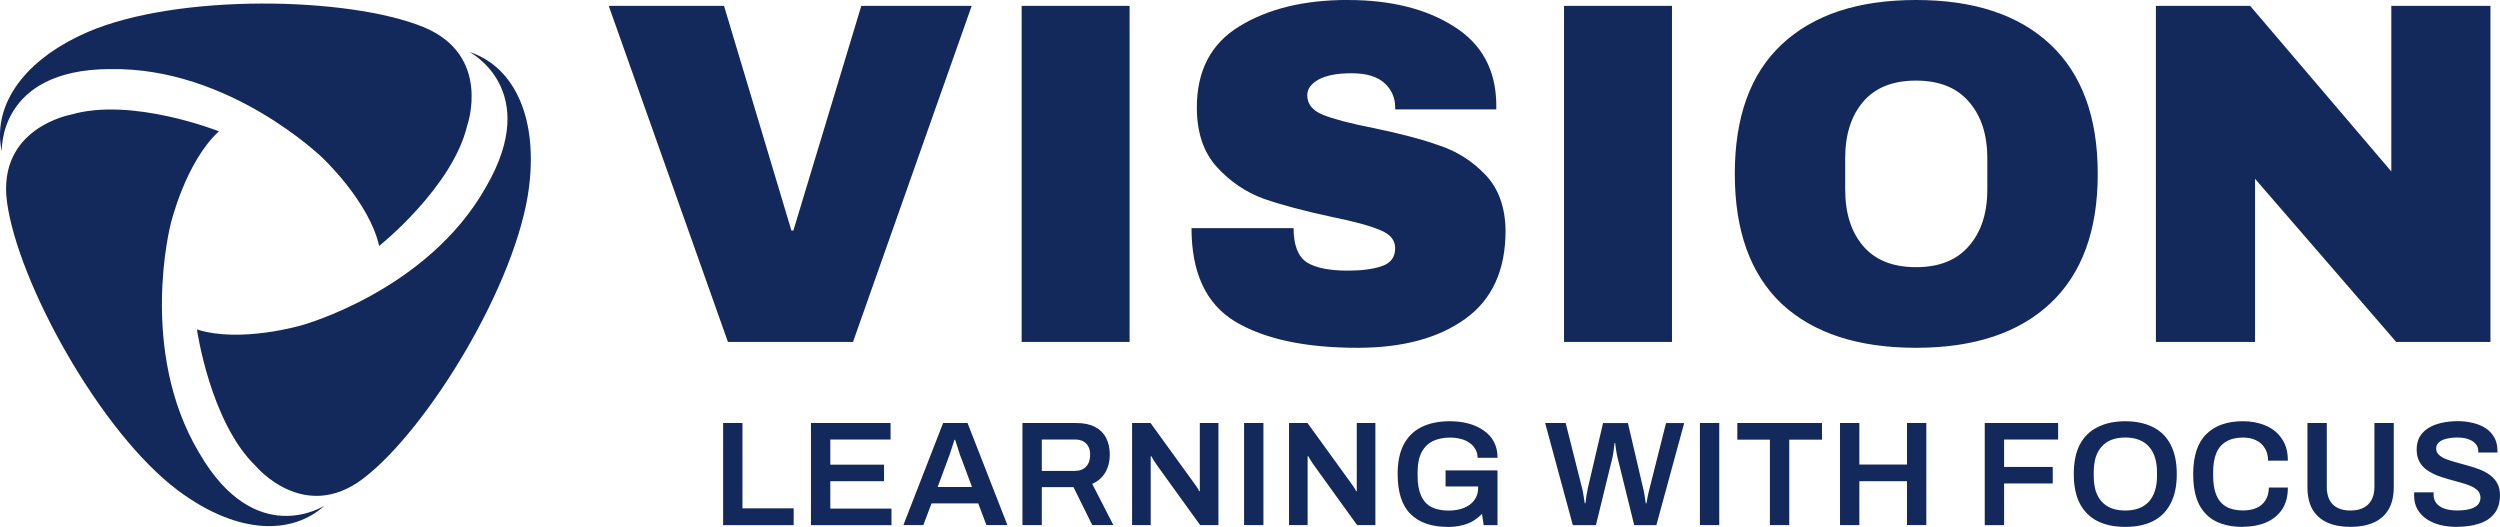 <?xml version="1.0" encoding="UTF-8"?>
<svg id="Layer_2" data-name="Layer 2" xmlns="http://www.w3.org/2000/svg" viewBox="0 0 655.12 138.07">
  <defs>
    <style>
      .cls-1 {
        fill-rule: evenodd;
      }

      .cls-1, .cls-2 {
        fill: #13295b;
        stroke-width: 0px;
      }
    </style>
  </defs>
  <g id="Layer_3" data-name="Layer 3">
    <path class="cls-1" d="M85.02,132.51s-18.05,11.72-32.83-13.84c-16.05-26.84-7.47-59.94-7.47-59.94,0,0,3.85-16.26,12.65-24.32,0,0-22.84-9.07-38.81-4.36,0,0-19.32,3.44-16.73,22.84,2.8,20.98,24.38,60.38,44.89,75.7,15.95,11.85,30.11,11.41,38.3,3.92ZM123.06,13.65s19.13,9.86,4.28,35.37c-15.33,27.25-48.33,36.23-48.33,36.23,0,0-16.03,4.72-27.4,1.08,0,0,3.46,24.33,15.47,35.86,0,0,12.57,15.07,28.13,3.19,16.82-12.84,40.33-51.13,43.45-76.54,2.38-19.73-5.04-31.8-15.6-35.2ZM28.8,18.1C-.72,18.23.48,39.72.48,39.72-1.95,28.9,4.7,16.39,22.91,8.43,46.39-1.76,91.31-.92,110.91,7.07c18.12,7.39,11.51,25.86,11.51,25.86-3.85,16.2-23.06,31.52-23.06,31.52-2.63-11.64-14.82-23.06-14.82-23.06,0,0-24.47-23.89-55.74-23.28Z"/>
    <path class="cls-2" d="M190.75,89.6L159.52,1.54h30.21l17.66,58.88h.51L225.7,1.54h28.93l-31.1,88.06h-32.77ZM267.72,89.6V1.54h28.29v88.06h-28.29ZM353.18,0c11.26,0,20.52,2.3,27.78,6.91,7.25,4.52,10.97,11.26,11.14,20.22v1.54h-26.5v-.51c0-2.56-.94-4.69-2.82-6.4-1.88-1.71-4.74-2.56-8.58-2.56s-6.66.55-8.7,1.66c-1.96,1.11-2.94,2.47-2.94,4.1,0,2.3,1.37,4.01,4.1,5.12,2.73,1.11,7.13,2.26,13.18,3.46,7.08,1.45,12.89,2.99,17.41,4.61,4.61,1.54,8.62,4.1,12.03,7.68,3.41,3.58,5.16,8.45,5.25,14.59,0,10.41-3.54,18.13-10.62,23.17-7,5.03-16.38,7.55-28.16,7.55-13.74,0-24.45-2.3-32.13-6.91-7.59-4.61-11.39-12.76-11.39-24.45h26.75c0,4.44,1.15,7.42,3.46,8.96,2.3,1.45,5.89,2.18,10.75,2.18,3.58,0,6.53-.38,8.83-1.15,2.39-.77,3.58-2.35,3.58-4.74,0-2.13-1.32-3.71-3.97-4.74-2.56-1.11-6.78-2.26-12.67-3.46-7.17-1.54-13.1-3.11-17.79-4.74-4.69-1.71-8.79-4.48-12.29-8.32-3.5-3.84-5.25-9.05-5.25-15.62,0-9.64,3.71-16.73,11.14-21.25,7.51-4.61,16.98-6.91,28.42-6.91ZM409.85,89.6V1.54h28.29v88.06h-28.29ZM502.09,0c15.19,0,26.92,3.88,35.2,11.65,8.28,7.77,12.42,19.07,12.42,33.92s-4.14,26.15-12.42,33.92c-8.28,7.77-20.01,11.65-35.2,11.65s-26.92-3.84-35.2-11.52c-8.19-7.77-12.29-19.11-12.29-34.05s4.1-26.24,12.29-33.92c8.28-7.77,20.01-11.65,35.2-11.65ZM502.09,21.12c-6.06,0-10.67,1.83-13.82,5.5-3.16,3.67-4.74,8.62-4.74,14.85v8.19c0,6.23,1.58,11.18,4.74,14.85,3.16,3.67,7.77,5.5,13.82,5.5s10.67-1.83,13.82-5.5c3.24-3.67,4.86-8.62,4.86-14.85v-8.19c0-6.23-1.62-11.18-4.86-14.85-3.16-3.67-7.77-5.5-13.82-5.5ZM627.92,89.6l-36.99-42.75v42.75h-25.98V1.54h24.7l36.99,43.39V1.54h25.98v88.06h-24.7Z"/>
    <path class="cls-2" d="M189.49,137.6v-26.75h5.07v22.35h13.42v4.41h-18.49ZM212.51,137.6v-26.75h20.86v4.33h-15.79v6.59h14.08v4.33h-14.08v7.18h16.03v4.33h-21.1ZM236.73,137.6l10.41-26.75h6.4l10.45,26.75h-5.5l-2.14-5.69h-12.25l-2.14,5.69h-5.23ZM245.7,127.62h9.01l-2.69-7.25c-.1-.26-.23-.58-.39-.97-.13-.42-.27-.86-.43-1.33-.16-.49-.31-.99-.47-1.48-.16-.49-.3-.94-.43-1.33h-.19c-.16.52-.35,1.12-.58,1.79-.21.68-.42,1.31-.62,1.91-.21.6-.38,1.07-.51,1.4l-2.69,7.25ZM267.93,137.6v-26.75h14.08c1.98,0,3.61.34,4.91,1.01,1.3.68,2.27,1.64,2.93,2.89.65,1.25.97,2.72.97,4.41s-.39,3.29-1.17,4.64c-.78,1.33-1.92,2.33-3.43,3l5.54,10.8h-5.54l-4.91-9.95h-8.31v9.95h-5.07ZM273,123.4h8.62c1.3,0,2.3-.38,3-1.13.7-.75,1.05-1.79,1.05-3.12,0-.86-.16-1.57-.47-2.14-.31-.6-.77-1.05-1.36-1.37s-1.34-.47-2.22-.47h-8.62v8.23ZM296.66,137.6v-26.75h4.84l11.43,15.79c.13.16.29.38.47.66.18.26.35.52.51.78.16.26.26.47.31.62h.19v-17.86h4.88v26.75h-4.8l-11.47-15.91c-.21-.31-.46-.69-.74-1.13-.26-.47-.44-.79-.55-.98h-.19v18.02h-4.88ZM326.01,137.6v-26.75h5.07v26.75h-5.07ZM337.79,137.6v-26.75h4.84l11.43,15.79c.13.16.29.38.47.66.18.26.35.52.51.78.16.26.26.47.31.62h.19v-17.86h4.88v26.75h-4.8l-11.47-15.91c-.21-.31-.46-.69-.74-1.13-.26-.47-.44-.79-.55-.98h-.2v18.02h-4.88ZM379.31,138.07c-4.13,0-7.35-1.1-9.63-3.32-2.29-2.24-3.43-5.75-3.43-10.53,0-3.15.53-5.73,1.6-7.76,1.09-2.05,2.65-3.57,4.68-4.56,2.05-1.01,4.51-1.52,7.37-1.52,1.72,0,3.33.19,4.84.59,1.51.39,2.83.99,3.98,1.79,1.17.78,2.08,1.77,2.73,2.96.65,1.2.98,2.61.98,4.25h-5.23c0-.86-.2-1.61-.59-2.26-.36-.68-.88-1.24-1.56-1.68-.65-.47-1.4-.81-2.26-1.01-.86-.23-1.77-.35-2.73-.35-1.43,0-2.69.2-3.78.59-1.07.36-1.96.94-2.69,1.72-.7.75-1.24,1.7-1.6,2.85-.34,1.14-.51,2.48-.51,4.02v.82c0,2.11.3,3.83.9,5.19.6,1.35,1.49,2.35,2.69,3,1.22.62,2.73.94,4.52.94,1.53,0,2.87-.23,4.02-.7,1.17-.47,2.08-1.14,2.73-2.03.68-.91,1.01-2.01,1.01-3.32v-.27h-8.54v-4.21h13.61v14.35h-3.63l-.43-2.96c-.78.78-1.61,1.43-2.5,1.95-.88.49-1.86.86-2.93,1.09-1.07.26-2.27.39-3.63.39ZM412.15,137.6l-7.25-26.75h5.38l4.33,17.2c.08.26.16.62.23,1.09.08.44.16.91.23,1.4.08.49.14.94.2,1.33h.2c.05-.31.09-.65.12-1.01.05-.36.1-.73.16-1.09.08-.36.14-.69.19-.97.05-.31.09-.56.12-.74l4.02-17.2h6.51l4.02,17.2c.08.26.16.62.23,1.09.08.44.16.91.23,1.4.08.49.14.94.19,1.33h.2c.05-.29.1-.6.16-.94.08-.36.14-.71.2-1.05.08-.36.16-.7.23-1.01.08-.31.14-.58.2-.82l4.33-17.2h4.76l-7.29,26.75h-5.81l-4.33-17.55c-.08-.36-.17-.78-.27-1.25-.08-.49-.16-.97-.23-1.44-.05-.49-.1-.92-.16-1.29h-.16c-.03.39-.08.85-.16,1.37-.05.49-.12.97-.2,1.44s-.16.86-.23,1.17l-4.29,17.55h-6.04ZM445.46,137.6v-26.75h5.07v26.75h-5.07ZM463.8,137.6v-22.39h-8.54v-4.37h22.19v4.37h-8.58v22.39h-5.07ZM482.17,137.6v-26.75h5.07v10.88h12.48v-10.88h5.07v26.75h-5.07v-11.51h-12.48v11.51h-5.07ZM520.1,137.6v-26.75h19.23v4.33h-14.16v7.18h12.75v4.33h-12.75v10.92h-5.07ZM556.93,138.07c-2.78,0-5.19-.49-7.22-1.48-2.03-1.01-3.59-2.55-4.68-4.6-1.07-2.05-1.6-4.64-1.6-7.76s.53-5.73,1.6-7.76c1.09-2.05,2.65-3.57,4.68-4.56,2.03-1.01,4.43-1.52,7.22-1.52s5.21.51,7.21,1.52c2.03.99,3.57,2.51,4.64,4.56,1.09,2.03,1.64,4.62,1.64,7.76s-.55,5.71-1.64,7.76c-1.07,2.05-2.61,3.59-4.64,4.6-2,.99-4.41,1.48-7.21,1.48ZM556.93,133.78c1.35,0,2.53-.19,3.55-.58,1.04-.39,1.91-.96,2.61-1.72.7-.78,1.23-1.73,1.6-2.85.36-1.14.55-2.46.55-3.94v-.86c0-1.51-.18-2.83-.55-3.98-.36-1.14-.9-2.09-1.6-2.85-.7-.78-1.57-1.37-2.61-1.76-1.01-.39-2.2-.59-3.55-.59s-2.55.2-3.59.59c-1.01.39-1.87.98-2.57,1.76-.7.75-1.23,1.7-1.6,2.85-.34,1.14-.51,2.47-.51,3.98v.86c0,1.48.17,2.79.51,3.94.36,1.12.9,2.07,1.6,2.85.7.75,1.56,1.33,2.57,1.72,1.04.39,2.24.58,3.59.58ZM587.71,138.07c-2.73,0-5.07-.48-7.02-1.44-1.92-.96-3.41-2.46-4.45-4.49-1.01-2.05-1.52-4.69-1.52-7.92,0-4.71,1.14-8.19,3.43-10.45,2.29-2.26,5.47-3.39,9.56-3.39,2.21,0,4.2.38,5.97,1.13,1.79.75,3.21,1.9,4.25,3.43,1.07,1.51,1.6,3.43,1.6,5.77h-5.19c0-1.3-.29-2.39-.86-3.28-.55-.91-1.31-1.6-2.3-2.07-.99-.47-2.12-.7-3.39-.7-1.77,0-3.24.35-4.41,1.05-1.17.68-2.04,1.69-2.61,3.04-.55,1.35-.82,3.03-.82,5.03v.86c0,2.03.27,3.72.82,5.07.57,1.35,1.43,2.37,2.57,3.04,1.17.68,2.65,1.01,4.45,1.01,1.35,0,2.53-.22,3.55-.66,1.01-.47,1.79-1.14,2.34-2.03.57-.91.86-2.01.86-3.32h4.99c0,2.34-.52,4.28-1.56,5.81-1.04,1.51-2.46,2.64-4.25,3.39-1.77.73-3.77,1.09-6.01,1.09ZM615.94,138.07c-2.34,0-4.36-.38-6.05-1.13-1.69-.75-2.99-1.9-3.9-3.43-.88-1.56-1.33-3.5-1.33-5.81v-16.85h5.07v16.69c0,2.05.53,3.61,1.6,4.68,1.09,1.04,2.63,1.56,4.6,1.56s3.51-.52,4.6-1.56c1.12-1.07,1.68-2.63,1.68-4.68v-16.69h5.07v16.85c0,2.31-.46,4.25-1.37,5.81-.91,1.53-2.21,2.68-3.9,3.43-1.69.75-3.72,1.13-6.08,1.13ZM643.81,138.07c-1.48,0-2.9-.16-4.25-.47-1.35-.34-2.55-.85-3.59-1.52-1.04-.7-1.86-1.56-2.46-2.57-.6-1.04-.9-2.26-.9-3.67v-.47c.03-.16.04-.27.04-.35h5.11c0,.05-.01.16-.04.31v.35c0,.86.25,1.6.74,2.22.49.6,1.21,1.07,2.15,1.4.94.31,2.04.47,3.31.47.86,0,1.61-.05,2.26-.16.68-.1,1.25-.25,1.72-.43.49-.21.9-.44,1.21-.7.31-.29.53-.6.66-.94.16-.34.23-.7.23-1.09,0-.75-.23-1.38-.7-1.87-.47-.49-1.11-.91-1.91-1.25-.78-.34-1.68-.64-2.69-.9-.99-.29-2.01-.57-3.08-.86-1.04-.29-2.07-.62-3.08-1.01-.99-.42-1.89-.91-2.69-1.48-.78-.57-1.4-1.29-1.87-2.15-.47-.88-.7-1.94-.7-3.16s.26-2.34.78-3.28c.55-.94,1.3-1.7,2.26-2.3.99-.62,2.13-1.08,3.43-1.36,1.3-.31,2.72-.47,4.25-.47,1.43,0,2.77.16,4.02.47,1.27.29,2.39.75,3.35,1.4.96.62,1.72,1.43,2.26,2.42.55.96.82,2.12.82,3.47v.47h-5.03v-.39c0-.75-.23-1.39-.7-1.91-.44-.52-1.08-.92-1.91-1.21-.81-.29-1.76-.43-2.85-.43-1.17,0-2.17.12-3,.35-.83.21-1.47.53-1.91.97-.44.42-.66.94-.66,1.56s.23,1.2.7,1.64c.47.44,1.09.82,1.87,1.13.81.31,1.7.6,2.69.86,1.01.26,2.04.55,3.08.86,1.07.29,2.09.62,3.08,1.01,1.01.39,1.91.88,2.69,1.48.81.57,1.44,1.29,1.91,2.15.47.86.7,1.88.7,3.08,0,2-.49,3.61-1.48,4.84-.96,1.22-2.3,2.11-4.02,2.65-1.69.55-3.63.82-5.81.82Z"/>
  </g>
</svg>